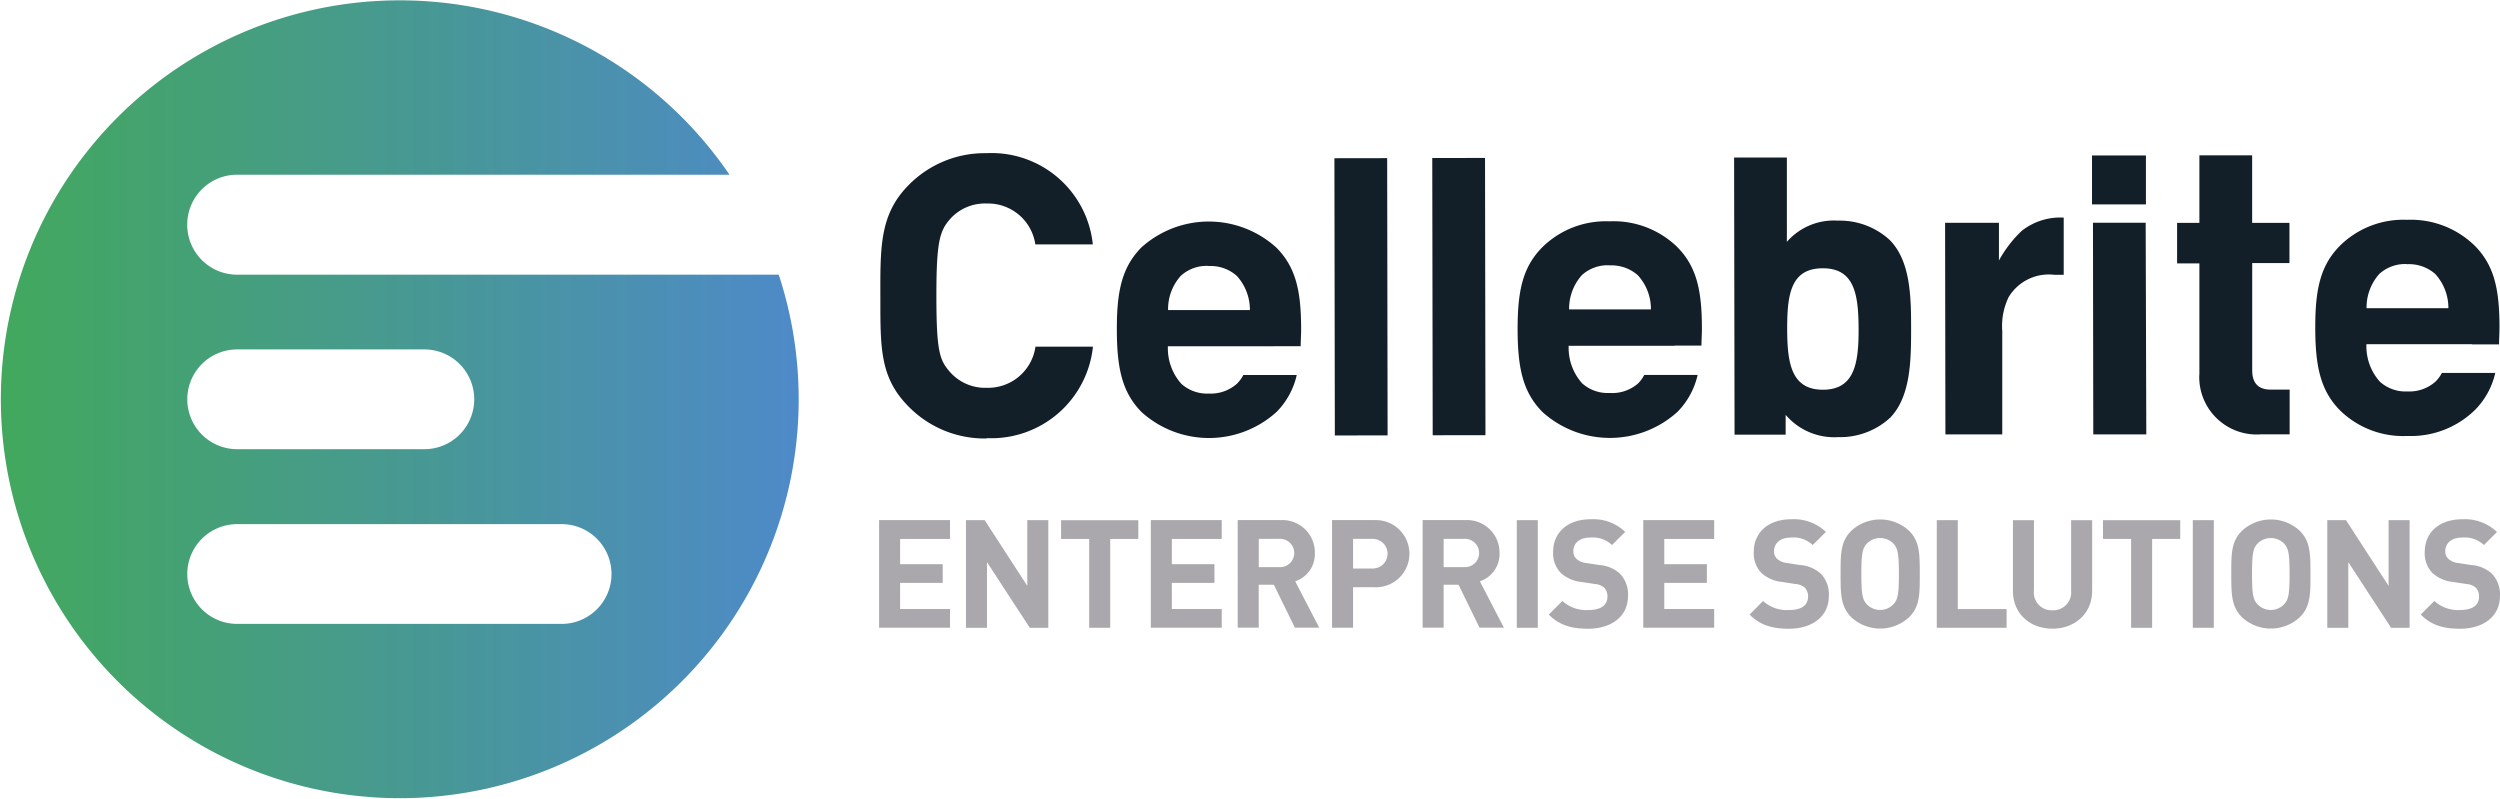 <svg id="Logos" xmlns="http://www.w3.org/2000/svg" xmlns:xlink="http://www.w3.org/1999/xlink" viewBox="0 0 391.37 125.03"><defs><style>.cls-1{fill:url(#linear-gradient);}.cls-2{fill:#121e28;}.cls-3{fill:#aaa8ac;}</style><linearGradient id="linear-gradient" y1="65.47" x2="125.04" y2="65.47" gradientTransform="matrix(1, 0, 0, -1, 0, 127.99)" gradientUnits="userSpaceOnUse"><stop offset="0" stop-color="#42a85d"/><stop offset="0.5" stop-color="#479991"/><stop offset="1" stop-color="#4e8ac9"/></linearGradient></defs><path class="cls-1" d="M29.31,35.16h0a7.81,7.81,0,0,1,7.81-7.81H114.2A62.45,62.45,0,1,0,121.91,43H37.12A7.81,7.81,0,0,1,29.31,35.16Zm66.42,54.7h0a7.81,7.81,0,0,1-7.81,7.81H37.13a7.81,7.81,0,0,1-7.81-7.81h0a7.81,7.81,0,0,1,7.81-7.81H87.92A7.81,7.81,0,0,1,95.73,89.86ZM74.24,62.51h0a7.81,7.81,0,0,1-7.81,7.81H37.13a7.81,7.81,0,0,1-7.81-7.81h0a7.81,7.81,0,0,1,7.81-7.81h29.3A7.81,7.81,0,0,1,74.24,62.51Z"/><path class="cls-2" d="M154.49,68.64a16.65,16.65,0,0,1-12.2-4.94c-4.58-4.57-4.46-9.3-4.47-17.12s-.14-13,4.42-17.6a16.68,16.68,0,0,1,12.18-5,15.94,15.94,0,0,1,16.66,14.28h-9a7.48,7.48,0,0,0-7.63-6.4,7.29,7.29,0,0,0-5.65,2.36c-1.71,1.91-2.22,3.6-2.21,12.3s.53,9.94,2.24,11.84a7.34,7.34,0,0,0,5.66,2.35,7.49,7.49,0,0,0,7.61-6.44h9a16,16,0,0,1-16.62,14.32"/><path class="cls-2" d="M295.86,65.43a11.53,11.53,0,0,1-8.06,3,10,10,0,0,1-8.26-3.49v3.11h-8l-.07-43.39h8.26l0,13.2a9.77,9.77,0,0,1,8-3.32,11.55,11.55,0,0,1,8.07,3c3.31,3.3,3.38,9,3.38,13.92s-.05,10.68-3.34,14M285.35,42c-5,0-5.58,4.08-5.57,9.48s.65,9.53,5.6,9.53,5.6-4.14,5.58-9.54-.65-9.47-5.6-9.47"/><path class="cls-2" d="M327.5,24.34h8.44V32H327.5Zm.14,10.53h8.26L336,68H327.7l-.05-33.11Z"/><path class="cls-2" d="M353.91,68a9,9,0,0,1-9.6-8.32,7.23,7.23,0,0,1,0-1.14l0-17.31h-3.49V34.89h3.49l0-10.57h8.26l0,10.57h5.84v6.29h-5.83l0,16.81c0,1.91.89,3,2.86,3h3v7h-4.5Z"/><path class="cls-2" d="M199.4,54.2h4.22c0-.82.07-1.69.07-2.61,0-6-.8-9.73-3.89-12.84a15.75,15.75,0,0,0-21.13,0c-3.06,3.12-3.84,6.87-3.83,12.85s.8,9.79,3.86,12.9a15.75,15.75,0,0,0,21.13,0A11.91,11.91,0,0,0,203,58.71h-8.36a5.45,5.45,0,0,1-1,1.36,6.14,6.14,0,0,1-4.39,1.54,6,6,0,0,1-4.32-1.53,8.36,8.36,0,0,1-2.1-5.87l12.9,0h3.69ZM189.22,41.65a6.15,6.15,0,0,1,4.39,1.53,7.87,7.87,0,0,1,2.06,5.36l-12.81,0a7.8,7.8,0,0,1,2-5.37,6,6,0,0,1,4.32-1.54"/><path class="cls-2" d="M262.14,54.1h4.22c0-.82.07-1.69.07-2.61,0-6-.8-9.73-3.88-12.84a14.31,14.31,0,0,0-10.6-4,14.16,14.16,0,0,0-10.53,4.08c-3.07,3.12-3.85,6.87-3.84,12.85s.8,9.79,3.88,12.91a15.76,15.76,0,0,0,21.13,0,12,12,0,0,0,3.17-5.79H257.4a5.05,5.05,0,0,1-1,1.36A6.15,6.15,0,0,1,252,61.52,6,6,0,0,1,247.67,60a8.36,8.36,0,0,1-2.1-5.87l12.9,0h3.67ZM252,41.55a6.19,6.19,0,0,1,4.39,1.53,7.82,7.82,0,0,1,2.06,5.36l-12.81,0a7.89,7.89,0,0,1,2-5.37,6,6,0,0,1,4.31-1.54"/><path class="cls-2" d="M387,53.91h4.22c0-.82.07-1.69.07-2.61,0-6-.8-9.73-3.88-12.84a14.33,14.33,0,0,0-10.6-4.05,14.14,14.14,0,0,0-10.52,4.08c-3.07,3.12-3.85,6.87-3.84,12.85s.8,9.79,3.88,12.91a14.16,14.16,0,0,0,10.54,4,14.35,14.35,0,0,0,10.59-4.08,12,12,0,0,0,3.17-5.79h-8.36a5.27,5.27,0,0,1-1,1.36,6.15,6.15,0,0,1-4.39,1.54,6,6,0,0,1-4.32-1.53,8.32,8.32,0,0,1-2.1-5.87l12.9,0H387ZM376.84,41.36a6.19,6.19,0,0,1,4.39,1.53,7.87,7.87,0,0,1,2.06,5.36l-12.81,0a7.89,7.89,0,0,1,2-5.37,6,6,0,0,1,4.31-1.54"/><rect class="cls-2" x="208.93" y="24.77" width="8.26" height="43.4" transform="translate(-0.07 0.33) rotate(-0.09)"/><rect class="cls-2" x="224.25" y="24.73" width="8.26" height="43.4" transform="translate(-0.07 0.36) rotate(-0.09)"/><path class="cls-2" d="M323.05,34.06h-.11a9.71,9.71,0,0,0-6.45,2.09,18.87,18.87,0,0,0-3.56,4.63v-5.9H304.5L304.55,68h8.9l0-16.16a10.41,10.41,0,0,1,1-5.33,7.34,7.34,0,0,1,7.15-3.49l1.06,0,.41,0,0-9Z"/><path class="cls-3" d="M148.72,84.37h-7.81v3.95h6.67v2.93h-6.67v4.09h7.81v2.93h-11.1V81.42h11.1v3Z"/><path class="cls-3" d="M164.12,98.28h-2.91L154.51,88V98.28h-3.29V81.43h2.93l6.67,10.29V81.43h3.29V98.28Z"/><path class="cls-3" d="M178.2,84.37h-4.4V98.28h-3.29V84.37h-4.4V81.44H178.2v2.93Z"/><path class="cls-3" d="M191.26,84.37h-7.81v3.95h6.67v2.93h-6.67v4.09h7.81v2.93h-11.1V81.42h11.1v3Z"/><path class="cls-3" d="M200.37,81.43a5.08,5.08,0,0,1,5.47,5.16A4.49,4.49,0,0,1,202.76,91l3.76,7.26h-3.81l-3.29-6.72h-2.37v6.72h-3.29V81.42h6.61Zm-3.31,2.93v4.42h3.12a2.22,2.22,0,1,0,0-4.42Z"/><path class="cls-3" d="M215.06,81.43a5.26,5.26,0,1,1,0,10.5h-3.24v6.34h-3.29V81.42h6.53Zm-3.24,2.93V89h3.08a2.32,2.32,0,1,0,0-4.64Z"/><path class="cls-3" d="M229.28,81.43a5.08,5.08,0,0,1,5.47,5.16A4.49,4.49,0,0,1,231.67,91l3.76,7.26h-3.81l-3.29-6.72H226v6.72h-3.29V81.42h6.61ZM226,84.36v4.42h3.12a2.22,2.22,0,1,0,0-4.42Z"/><path class="cls-3" d="M240.74,98.28h-3.29V81.43h3.29Z"/><path class="cls-3" d="M254.43,83.26l-2.08,2.06a4.37,4.37,0,0,0-3.45-1.16c-1.75,0-2.6,1-2.6,2.13a1.58,1.58,0,0,0,.5,1.21,2.75,2.75,0,0,0,1.54.64l2,.31a5.4,5.4,0,0,1,3.22,1.32,4.62,4.62,0,0,1,1.3,3.55c0,3.26-2.7,5.11-6.25,5.11-2.56,0-4.5-.54-6.15-2.22l2.13-2.13a5.51,5.51,0,0,0,4.05,1.42c2,0,3-.76,3-2.11a1.93,1.93,0,0,0-.52-1.4,2.52,2.52,0,0,0-1.51-.57l-2-.31a5.69,5.69,0,0,1-3.26-1.4,4.43,4.43,0,0,1-1.21-3.31c0-3,2.22-5.11,5.87-5.11a7.23,7.23,0,0,1,5.44,2Z"/><path class="cls-3" d="M268.35,84.37h-7.81v3.95h6.67v2.93h-6.67v4.09h7.81v2.93h-11.1V81.42h11.1v3Z"/><path class="cls-3" d="M285.85,83.26l-2.08,2.06a4.37,4.37,0,0,0-3.45-1.16c-1.75,0-2.6,1-2.6,2.13a1.58,1.58,0,0,0,.5,1.21,2.75,2.75,0,0,0,1.54.64l2,.31A5.4,5.4,0,0,1,285,89.77a4.62,4.62,0,0,1,1.3,3.55c0,3.26-2.7,5.11-6.25,5.11-2.56,0-4.5-.54-6.15-2.22L276,94.08a5.51,5.51,0,0,0,4.05,1.42c2,0,3-.76,3-2.11a1.93,1.93,0,0,0-.52-1.4,2.52,2.52,0,0,0-1.51-.57l-2-.31a5.69,5.69,0,0,1-3.26-1.4,4.43,4.43,0,0,1-1.21-3.31c0-3,2.22-5.11,5.87-5.11a7.23,7.23,0,0,1,5.44,2Z"/><path class="cls-3" d="M298.84,83.07c1.68,1.66,1.7,3.57,1.7,6.79s0,5.13-1.7,6.79a6.66,6.66,0,0,1-9,0c-1.68-1.68-1.7-3.57-1.7-6.79s0-5.11,1.7-6.79a6.66,6.66,0,0,1,9,0Zm-6.62,2.06c-.64.71-.83,1.51-.83,4.73s.19,4,.83,4.71a2.88,2.88,0,0,0,4.22,0c.64-.71.83-1.49.83-4.71s-.19-4-.83-4.73a2.92,2.92,0,0,0-4.22,0Z"/><path class="cls-3" d="M306.49,95.35h7.64v2.93H303.2V81.43h3.29V95.34Z"/><path class="cls-3" d="M327.52,92.51c0,3.57-2.74,5.91-6.22,5.91s-6.18-2.34-6.18-5.91V81.44h3.29v11a2.78,2.78,0,0,0,2.89,3.1,2.81,2.81,0,0,0,2.93-3.1v-11h3.29V92.51Z"/><path class="cls-3" d="M341.31,84.37h-4.4V98.28h-3.29V84.37h-4.4V81.44h12.09Z"/><path class="cls-3" d="M346.57,98.28h-3.29V81.43h3.29Z"/><path class="cls-3" d="M360,83.07c1.68,1.66,1.7,3.57,1.7,6.79s0,5.13-1.7,6.79a6.66,6.66,0,0,1-9,0c-1.68-1.68-1.7-3.57-1.7-6.79s0-5.11,1.7-6.79a6.66,6.66,0,0,1,9,0Zm-6.62,2.06c-.64.71-.83,1.51-.83,4.73s.19,4,.83,4.71a2.88,2.88,0,0,0,4.22,0c.64-.71.83-1.49.83-4.71s-.19-4-.83-4.73a2.92,2.92,0,0,0-4.22,0Z"/><path class="cls-3" d="M377.23,98.28h-2.91L367.62,88V98.28h-3.29V81.43h2.93l6.67,10.29V81.43h3.29V98.28Z"/><path class="cls-3" d="M390.93,83.26l-2.08,2.06a4.37,4.37,0,0,0-3.45-1.16c-1.75,0-2.6,1-2.6,2.13a1.58,1.58,0,0,0,.5,1.21,2.75,2.75,0,0,0,1.54.64l2,.31a5.4,5.4,0,0,1,3.22,1.32,4.62,4.62,0,0,1,1.3,3.55c0,3.26-2.7,5.11-6.25,5.11-2.56,0-4.5-.54-6.15-2.22l2.13-2.13a5.51,5.51,0,0,0,4,1.42c2,0,3-.76,3-2.11a1.93,1.93,0,0,0-.52-1.4,2.52,2.52,0,0,0-1.51-.57l-2-.31a5.69,5.69,0,0,1-3.26-1.4,4.43,4.43,0,0,1-1.21-3.31c0-3,2.22-5.11,5.87-5.11a7.23,7.23,0,0,1,5.44,2Z"/></svg>